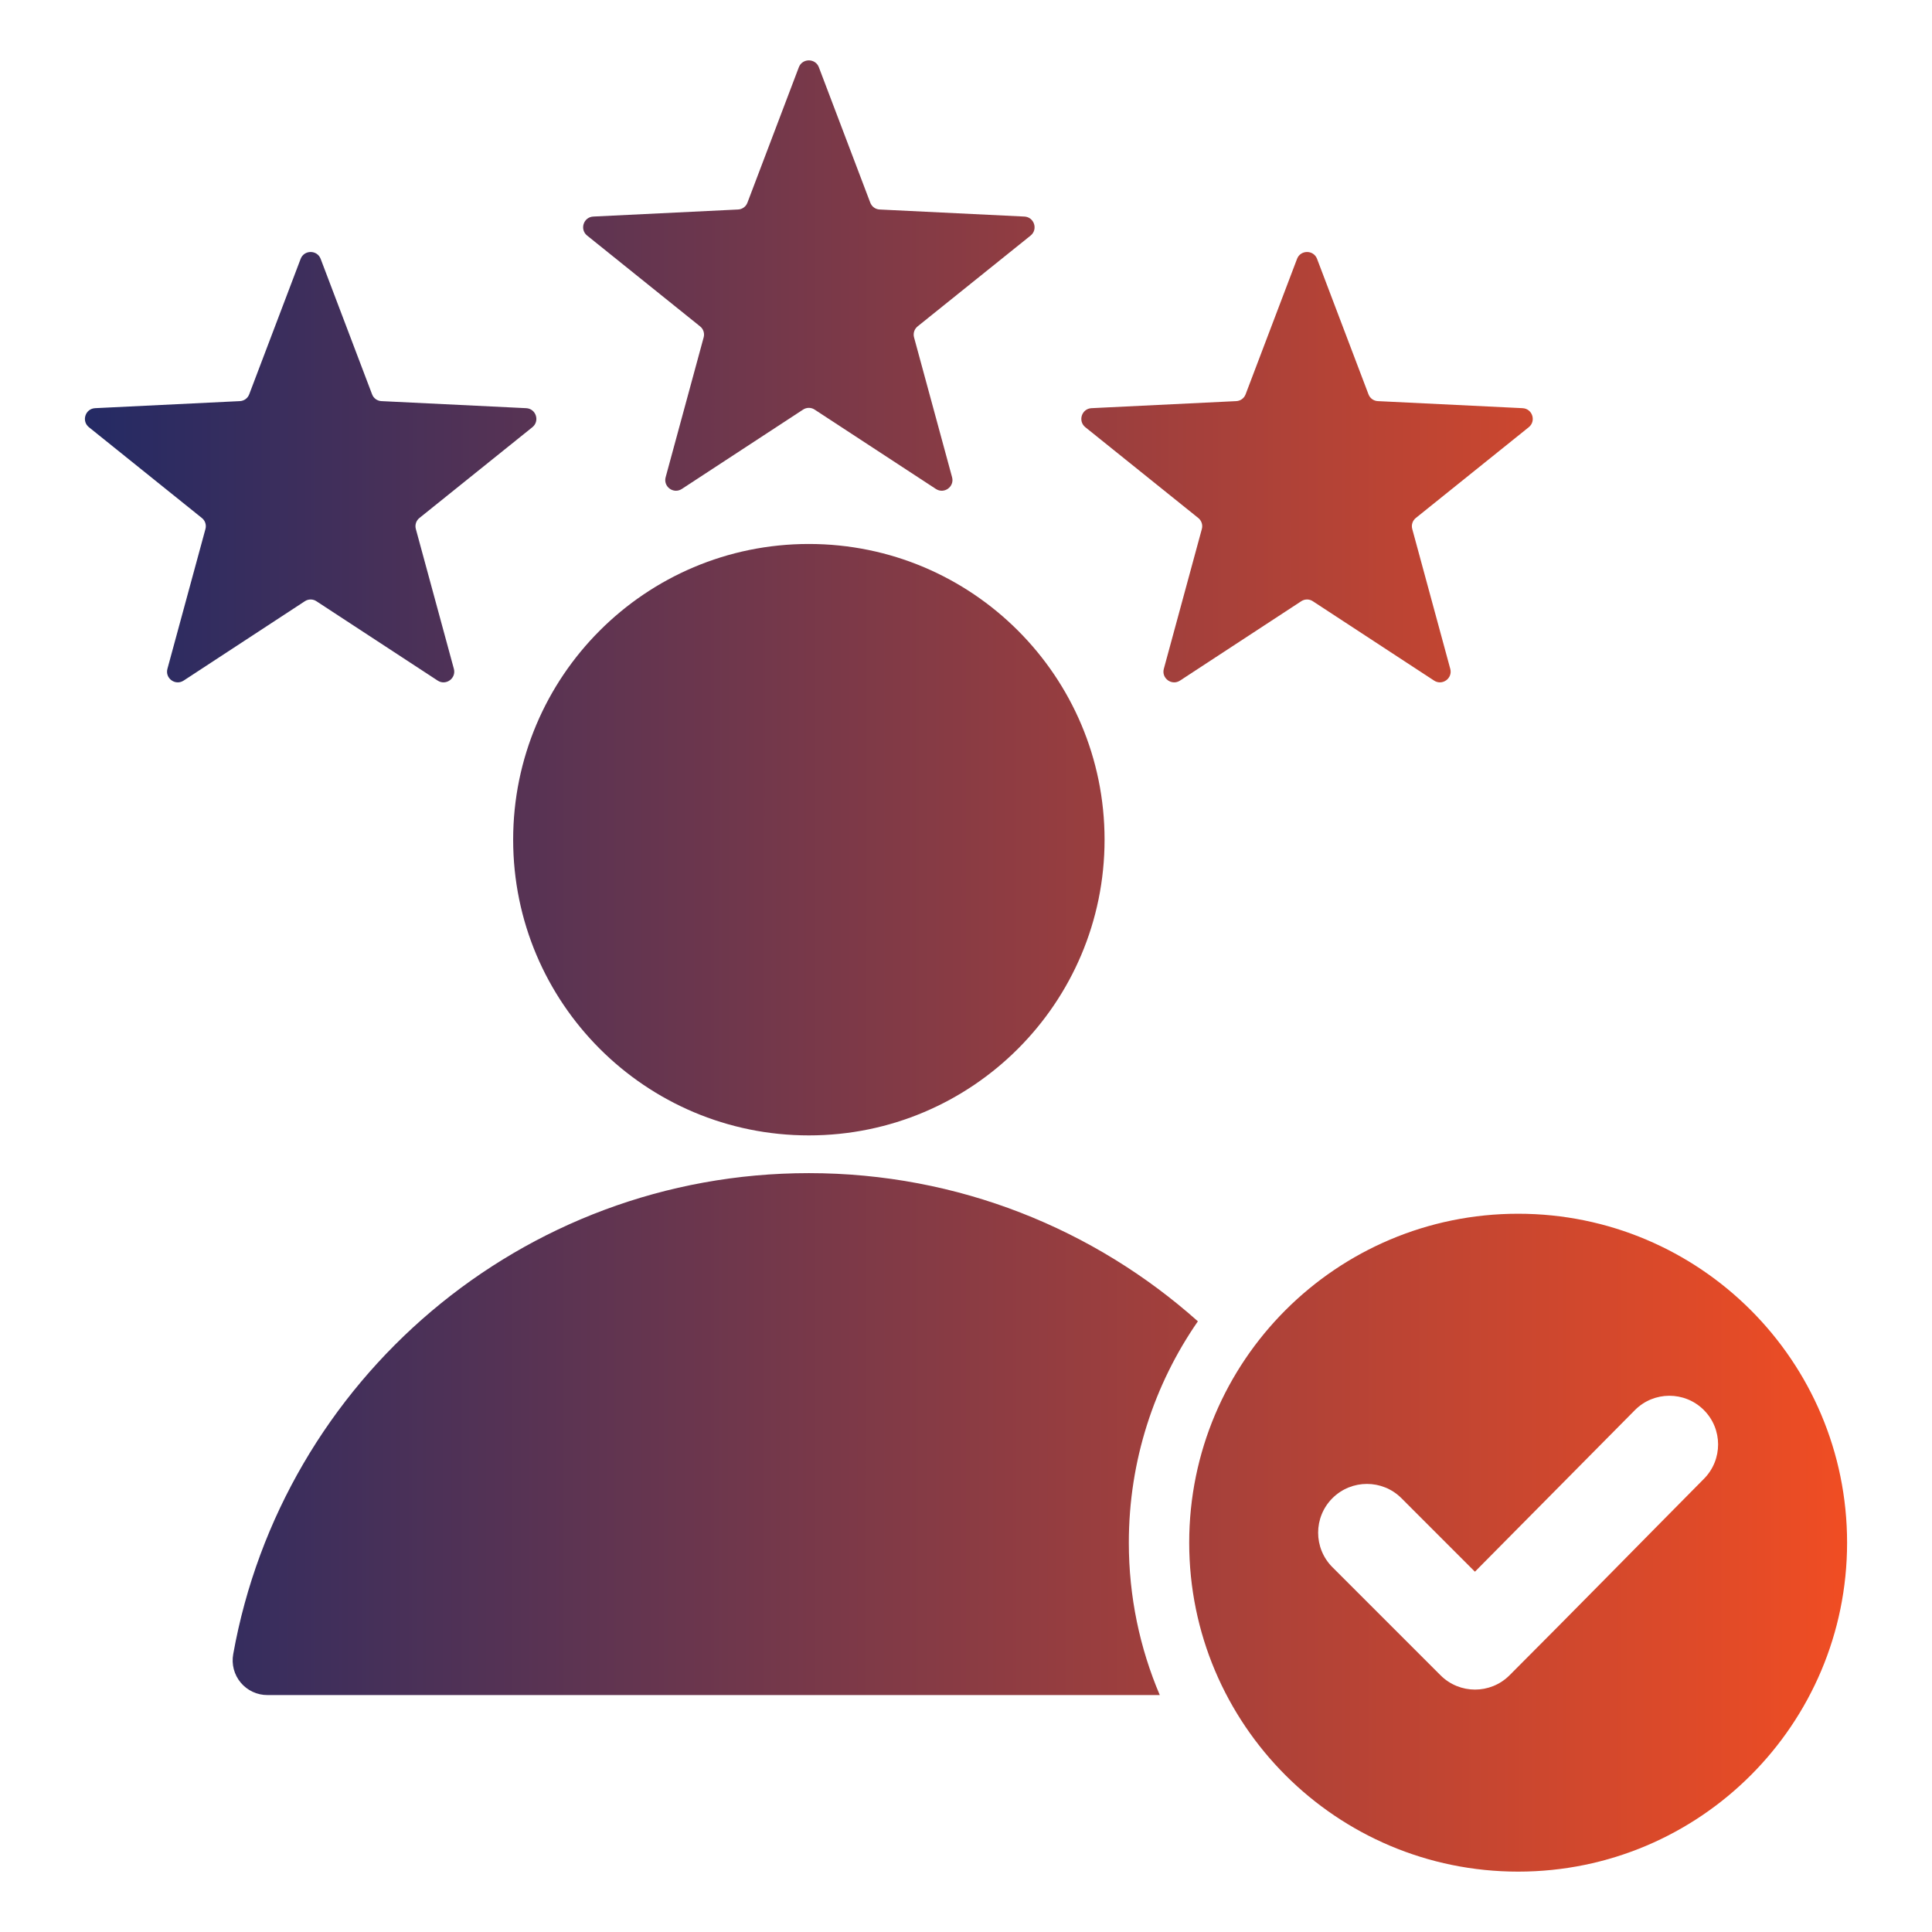<?xml version="1.0" encoding="UTF-8"?>
<svg xmlns="http://www.w3.org/2000/svg" width="100" height="100" viewBox="0 0 100 100" fill="none">
  <path fill-rule="evenodd" clip-rule="evenodd" d="M42.384 3.481L45.044 10.487C45.082 10.589 45.148 10.677 45.236 10.741C45.323 10.804 45.428 10.84 45.536 10.844L53.022 11.209C53.531 11.234 53.739 11.875 53.342 12.195L47.5 16.89C47.415 16.957 47.352 17.047 47.318 17.15C47.285 17.253 47.283 17.363 47.312 17.467L49.279 24.7C49.413 25.191 48.867 25.588 48.441 25.308L42.17 21.204C42.08 21.143 41.974 21.111 41.866 21.111C41.758 21.111 41.652 21.143 41.563 21.204L35.292 25.308C34.865 25.588 34.32 25.191 34.454 24.7L36.42 17.467C36.45 17.363 36.447 17.253 36.414 17.15C36.381 17.047 36.318 16.956 36.232 16.89L30.391 12.194C29.993 11.875 30.202 11.234 30.711 11.209L38.197 10.844C38.305 10.84 38.409 10.804 38.497 10.74C38.584 10.677 38.651 10.589 38.688 10.487L41.348 3.48C41.528 3.007 42.205 3.007 42.384 3.481ZM78.579 62.823C87.982 62.823 95.605 70.446 95.605 79.849C95.605 89.252 87.982 96.875 78.579 96.875C69.175 96.875 61.553 89.252 61.553 79.849C61.553 70.446 69.175 62.823 78.579 62.823ZM76.342 81.351L72.538 77.546C71.552 76.561 69.953 76.561 68.966 77.546C67.98 78.532 67.98 80.132 68.966 81.118L74.562 86.713C75.548 87.699 77.147 87.699 78.133 86.713C81.506 83.341 84.84 79.93 88.197 76.542C89.176 75.554 89.173 73.959 88.186 72.978C87.2 71.997 85.601 71.999 84.621 72.989L76.342 81.351ZM13.846 87.736L60.03 87.736C58.999 85.314 58.428 82.648 58.428 79.849C58.428 75.592 59.749 71.644 62.002 68.391C56.652 63.621 49.598 60.721 41.867 60.721C26.983 60.721 14.61 71.462 12.072 85.615C12.024 85.875 12.034 86.142 12.101 86.398C12.168 86.653 12.291 86.89 12.46 87.093C12.63 87.295 12.842 87.458 13.081 87.569C13.321 87.68 13.582 87.738 13.846 87.736ZM41.867 28.156C50.32 28.156 57.172 35.009 57.172 43.462C57.172 51.915 50.32 58.768 41.867 58.768C33.413 58.768 26.561 51.915 26.561 43.462C26.561 35.009 33.413 28.156 41.867 28.156ZM68.171 13.399C67.991 12.925 67.315 12.925 67.135 13.399L64.474 20.405C64.437 20.507 64.371 20.595 64.283 20.659C64.196 20.722 64.091 20.758 63.983 20.762L56.497 21.127C55.988 21.152 55.78 21.793 56.177 22.113L62.019 26.808C62.104 26.875 62.167 26.965 62.2 27.068C62.234 27.171 62.236 27.281 62.206 27.385L60.24 34.618C60.106 35.11 60.652 35.506 61.078 35.227L67.349 31.122C67.439 31.061 67.544 31.029 67.653 31.029C67.761 31.029 67.866 31.061 67.956 31.122L74.227 35.227C74.653 35.506 75.199 35.109 75.065 34.618L73.099 27.385C73.069 27.281 73.071 27.171 73.105 27.068C73.138 26.965 73.201 26.875 73.286 26.808L79.128 22.113C79.525 21.793 79.317 21.152 78.808 21.127L71.322 20.762C71.214 20.758 71.109 20.722 71.022 20.659C70.934 20.595 70.868 20.507 70.831 20.405L68.171 13.399ZM16.597 13.399C16.417 12.925 15.741 12.925 15.561 13.399L12.901 20.405C12.864 20.507 12.797 20.595 12.71 20.659C12.622 20.722 12.518 20.758 12.409 20.762L4.924 21.127C4.414 21.152 4.206 21.793 4.603 22.113L10.445 26.808C10.53 26.875 10.594 26.965 10.627 27.068C10.66 27.171 10.662 27.281 10.633 27.385L8.666 34.618C8.533 35.11 9.078 35.506 9.505 35.227L15.775 31.122C15.865 31.061 15.971 31.029 16.079 31.029C16.187 31.029 16.293 31.061 16.382 31.122L22.653 35.227C23.08 35.506 23.625 35.109 23.492 34.618L21.525 27.385C21.496 27.281 21.498 27.171 21.531 27.068C21.564 26.965 21.628 26.875 21.713 26.808L27.555 22.113C27.952 21.793 27.744 21.152 27.234 21.127L19.748 20.762C19.64 20.758 19.536 20.722 19.448 20.659C19.361 20.595 19.294 20.507 19.257 20.405L16.597 13.399Z" fill="url(#paint0_linear_925_879)"></path>
  <defs>
    <linearGradient id="paint0_linear_925_879" x1="4.396" y1="50" x2="95.605" y2="50.034" gradientUnits="userSpaceOnUse">
      <stop stop-color="#242A64"></stop>
      <stop offset="1" stop-color="#F04D23"></stop>
    </linearGradient>
  </defs>
</svg>
